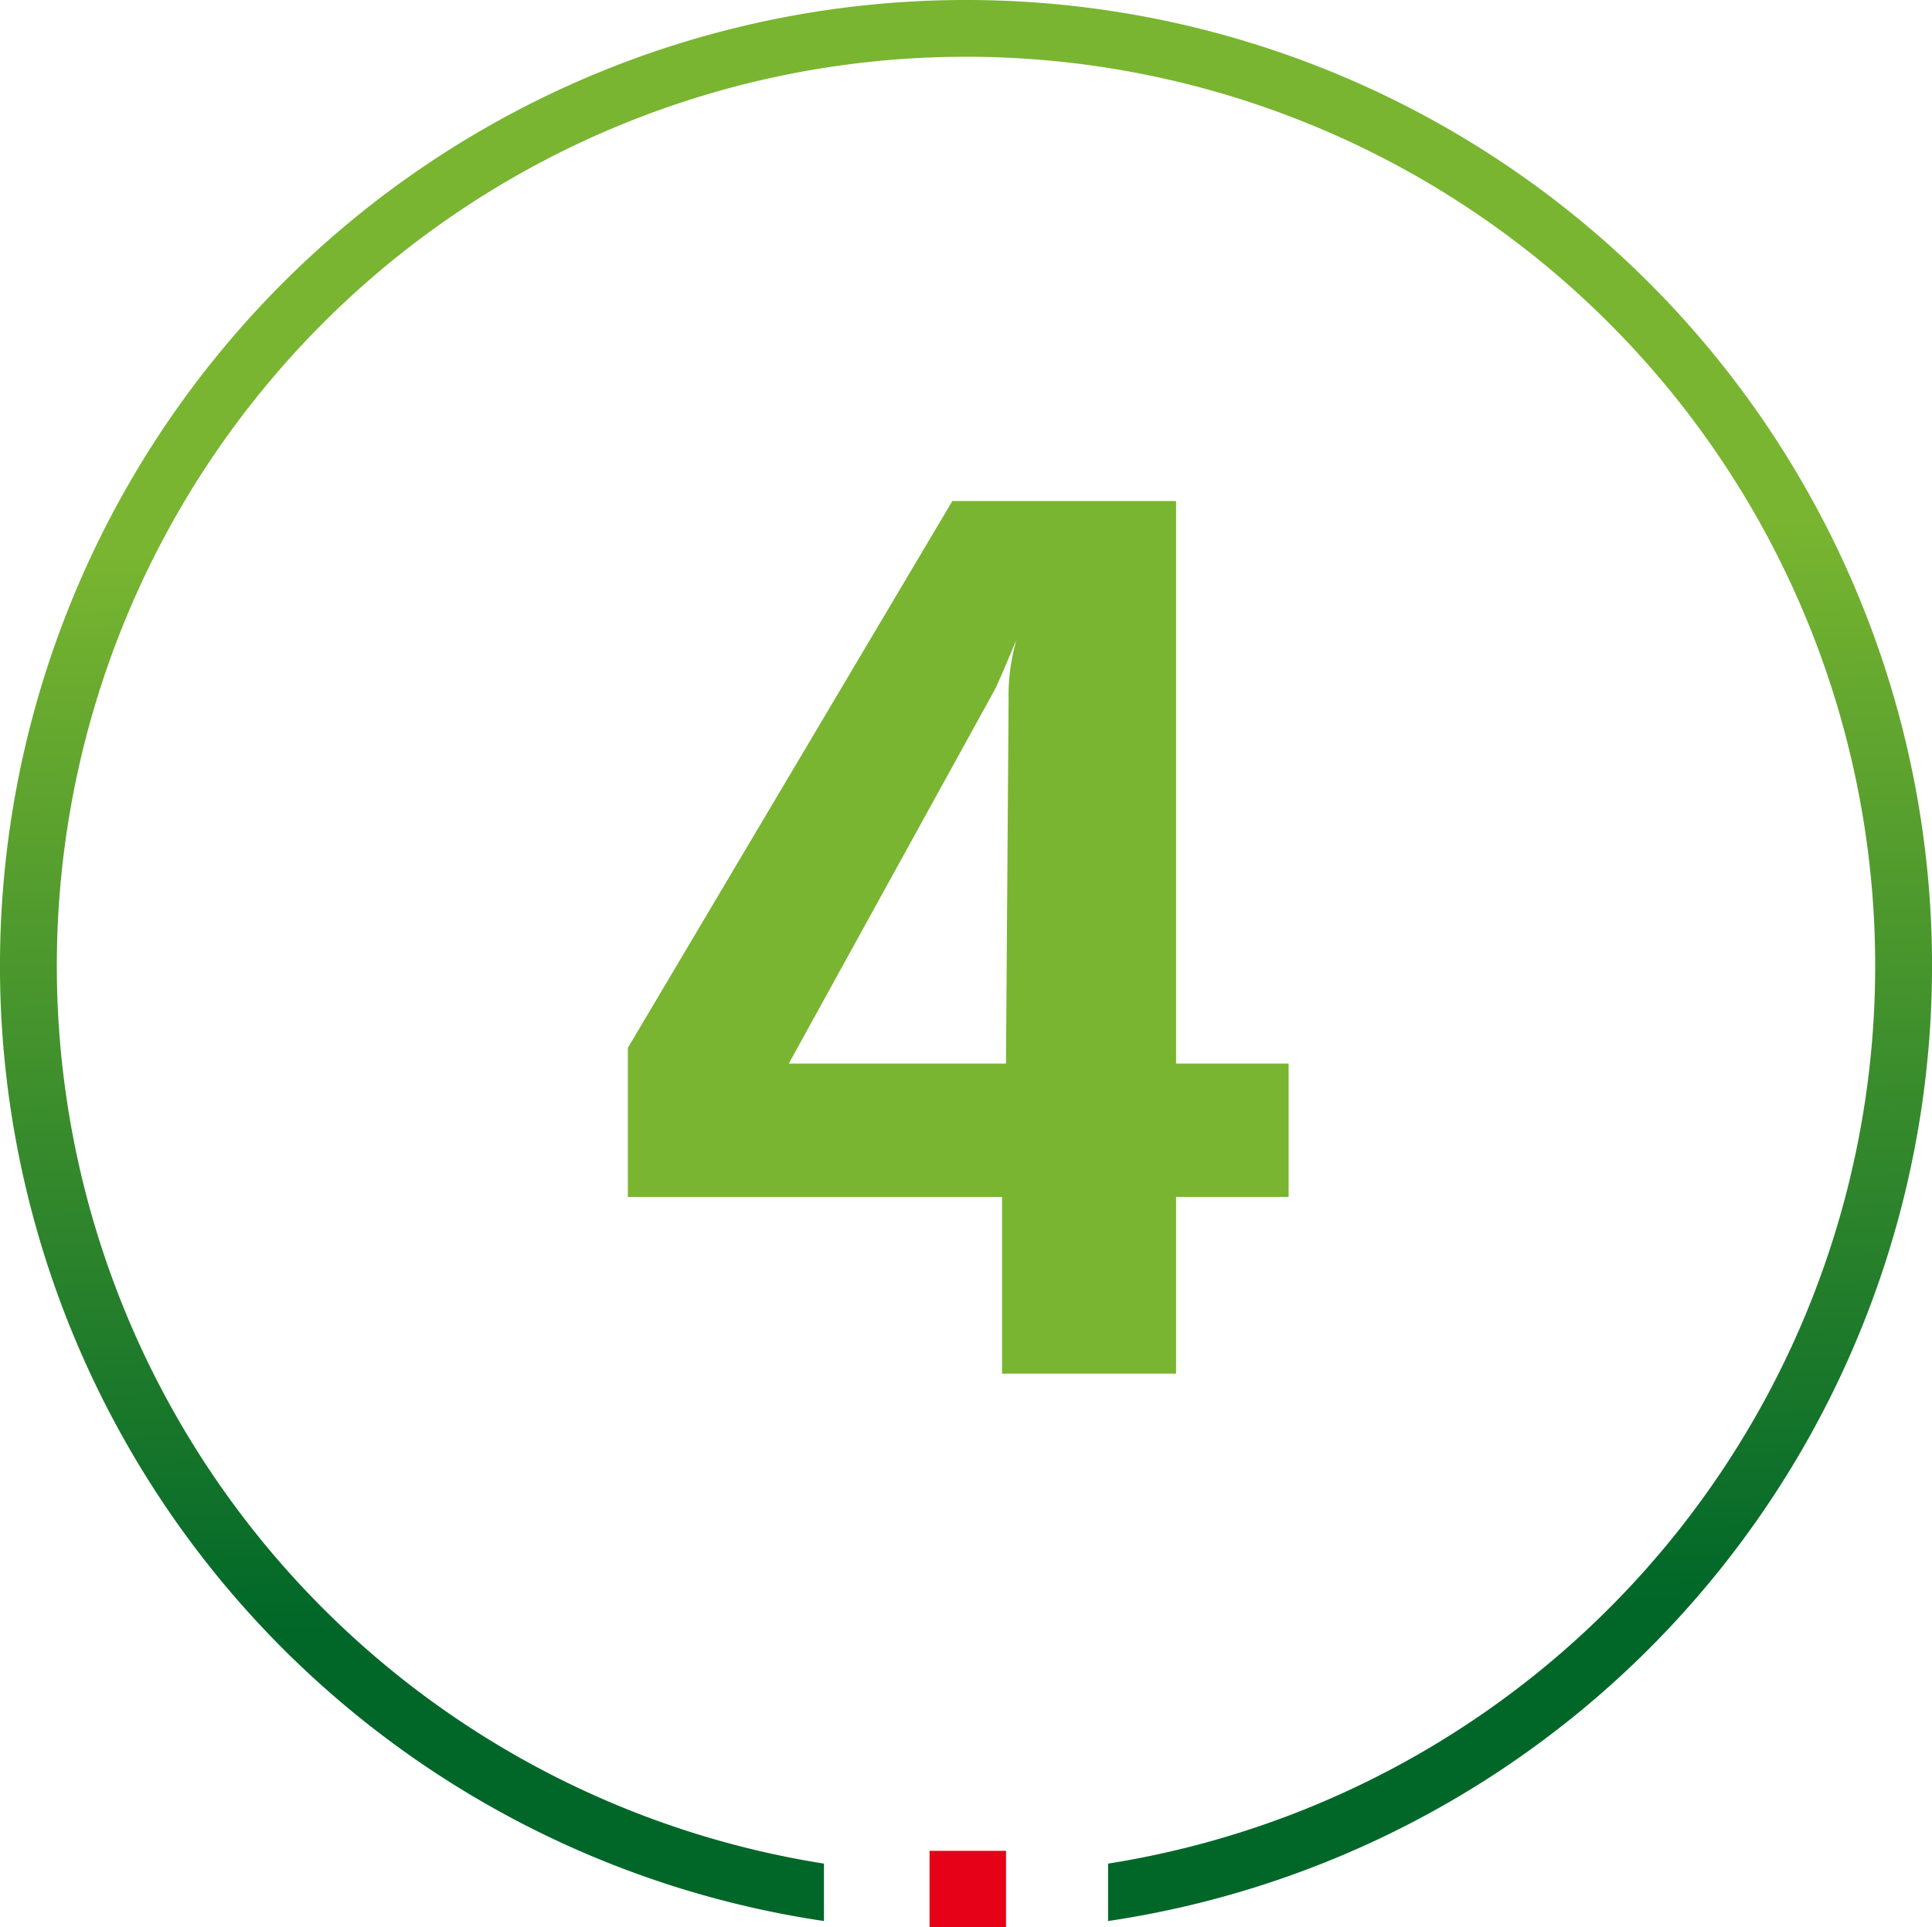 <svg xmlns="http://www.w3.org/2000/svg" xmlns:xlink="http://www.w3.org/1999/xlink" width="88.593" height="88.393" viewBox="0 0 88.593 88.393">
  <defs>
    <linearGradient id="linear-gradient" x1="0.495" y1="0.281" x2="0.507" y2="0.838" gradientUnits="objectBoundingBox">
      <stop offset="0" stop-color="#79b530"/>
      <stop offset="1" stop-color="#006729"/>
    </linearGradient>
  </defs>
  <g id="Grupo_6181" data-name="Grupo 6181" transform="translate(-184 -1279)">
    <path id="Trazado_11141" data-name="Trazado 11141" d="M15.09-14.22H9.93v-25.8H-.33L-15.21-14.94V-8.1H1.95V0H9.93V-8.1h5.16Zm-12.96,0H-7.83l9.42-17.1c.24-.48.54-1.2,1.02-2.34a9.233,9.233,0,0,0-.36,2.76Z" transform="translate(228 1342)" fill="#79b530"/>
    <g id="Grupo_6030" data-name="Grupo 6030" transform="translate(184 1279)">
      <rect id="Rectángulo_3231" data-name="Rectángulo 3231" width="3.506" height="3.506" transform="translate(42.626 84.887)" fill="#e60018"/>
      <path id="Trazado_865" data-name="Trazado 865" d="M752.814,4057.964a44.294,44.294,0,0,0-6.514,88.107v-2.634a41.691,41.691,0,1,1,13.028,0v2.634a44.294,44.294,0,0,0-6.514-88.107Z" transform="translate(-708.517 -4057.964)" fill="url(#linear-gradient)"/>
    </g>
  </g>
</svg>
